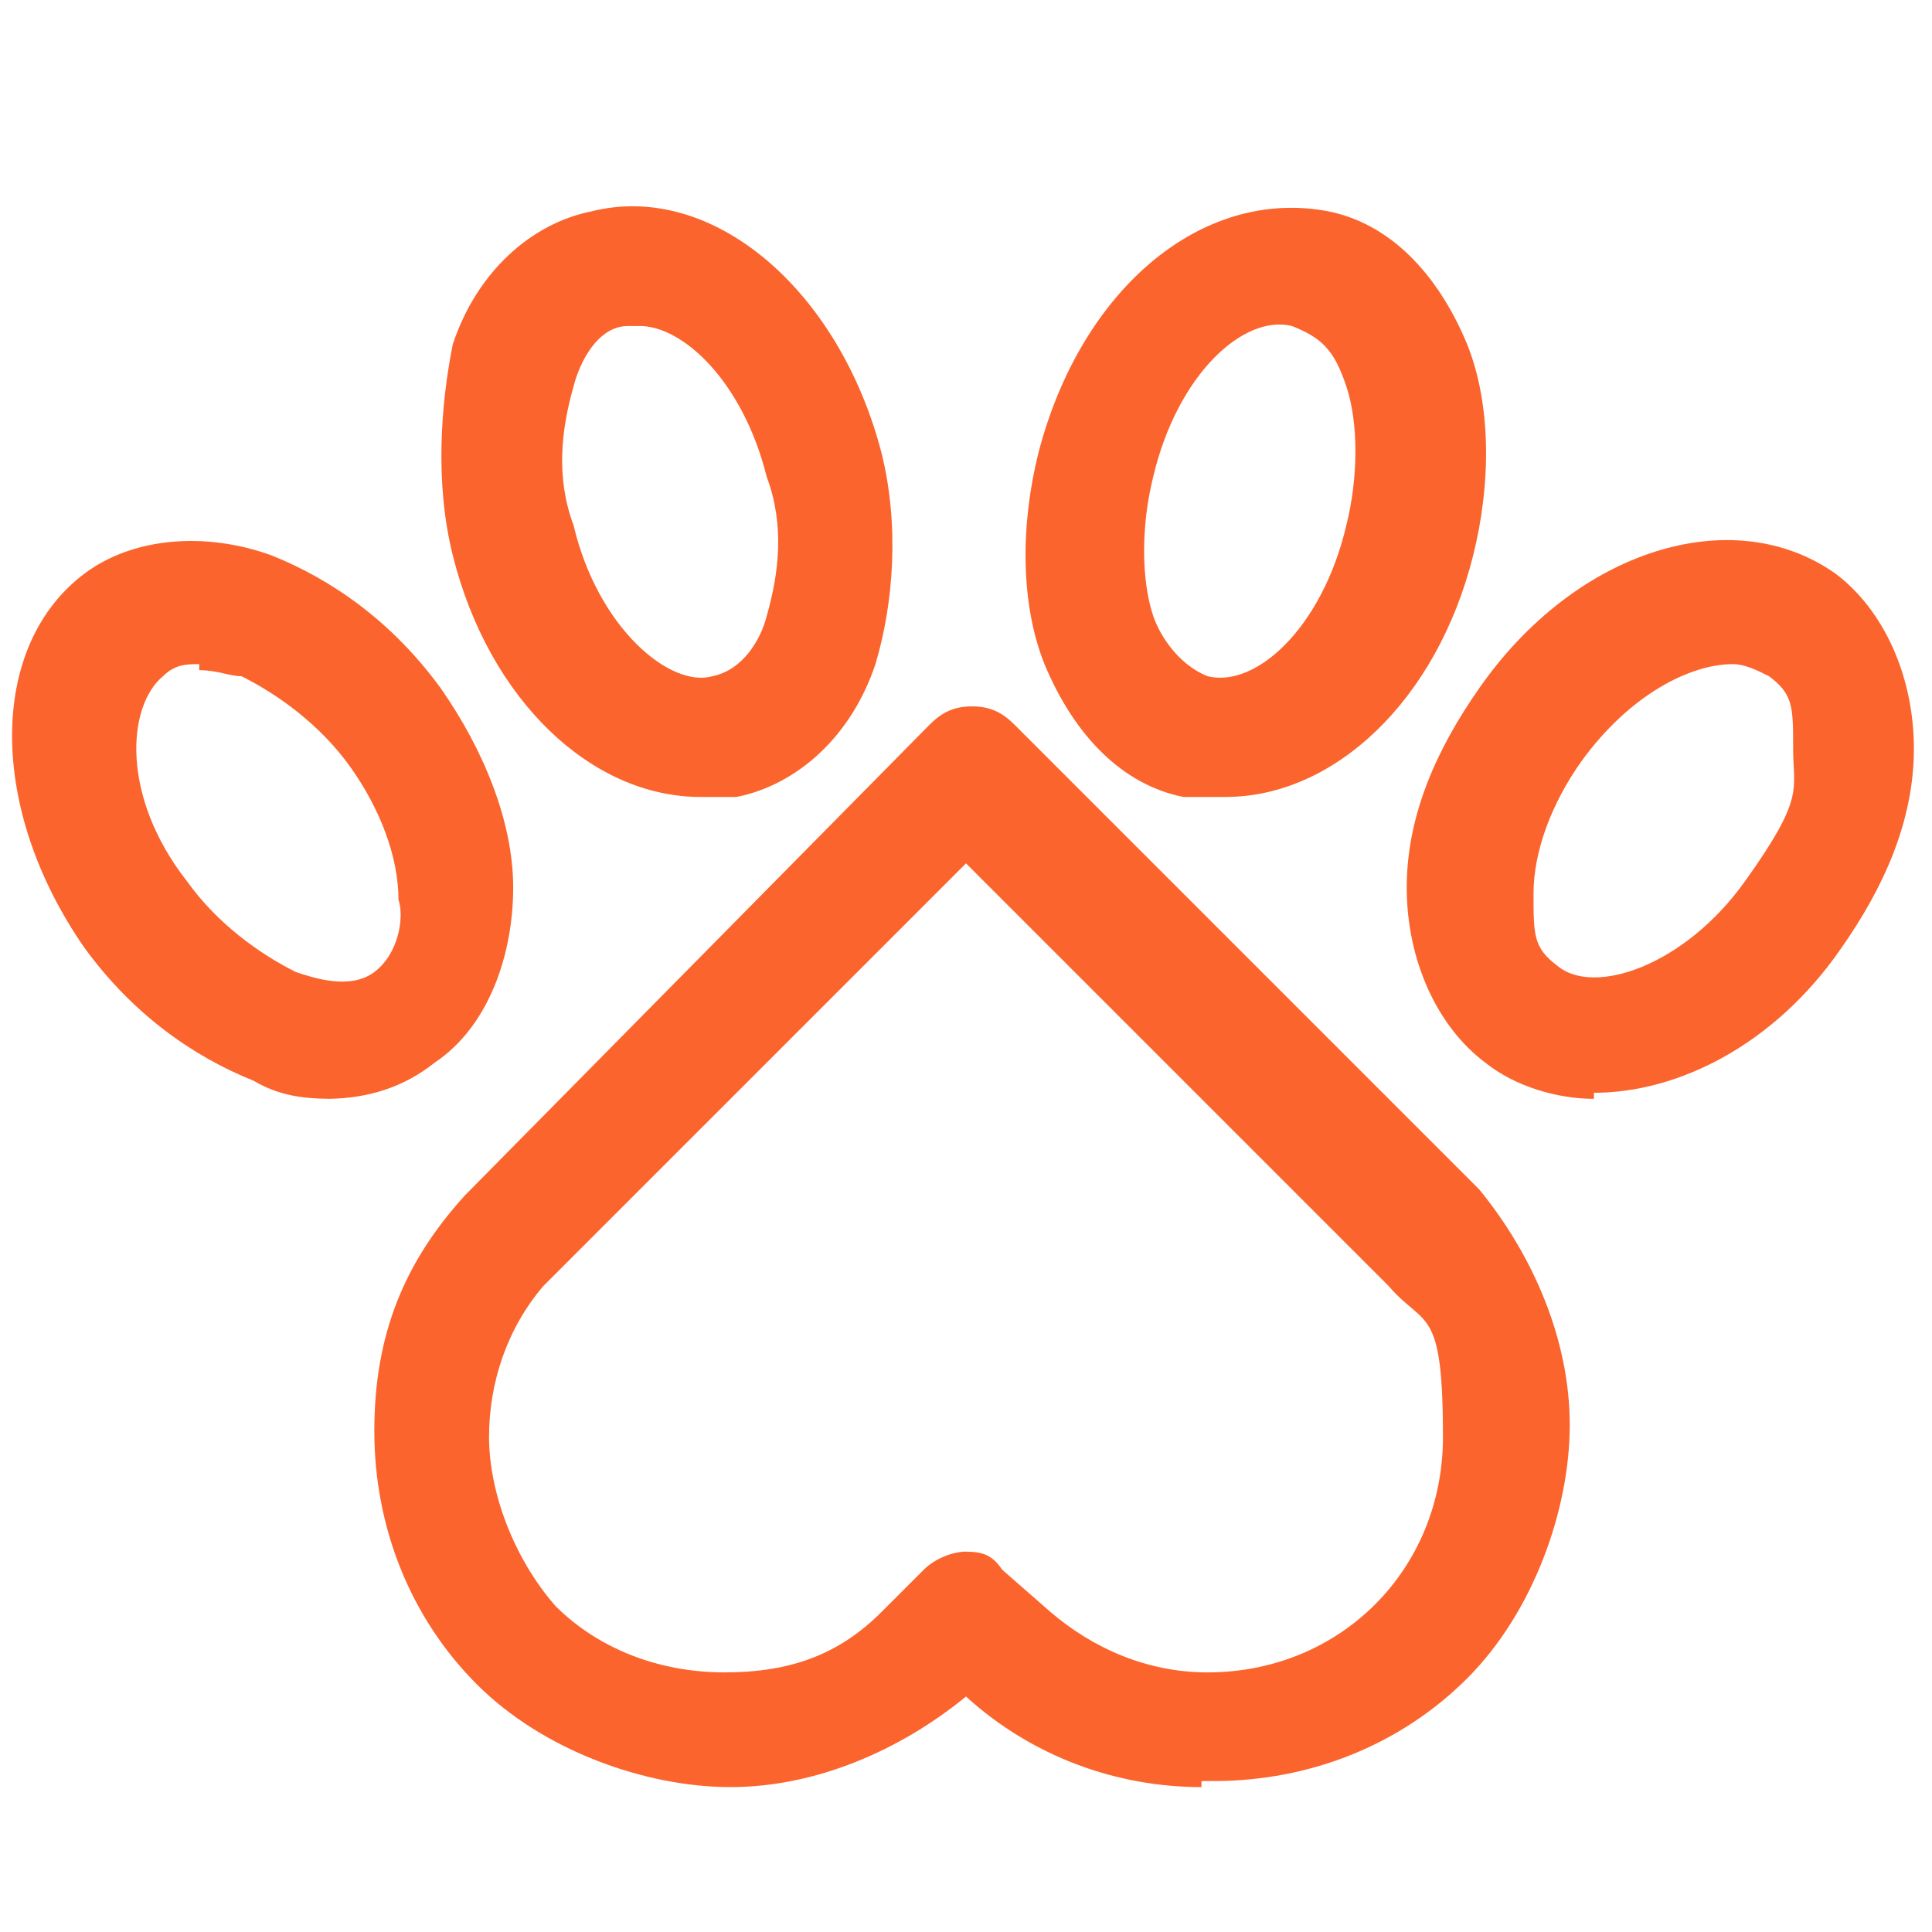 <?xml version="1.0" encoding="UTF-8"?>
<svg xmlns="http://www.w3.org/2000/svg" version="1.1" viewBox="0 0 32 32">
  <defs>
    <style>
      .cls-1 {
        fill: #fb642d;
      }
    </style>
  </defs>
  <!-- Generator: Adobe Illustrator 28.7.1, SVG Export Plug-In . SVG Version: 1.2.0 Build 142)  -->
  <g>
    <g id="Layer_1">
      <g id="Layer_1-2" data-name="Layer_1">
        <g>
          <path class="cls-1" d="M19.9,29.6h0c-1.4,0-2.8-.5-3.9-1.5h0c-1.1.9-2.5,1.5-3.9,1.5s-3.1-.6-4.2-1.7c-1.1-1.1-1.7-2.6-1.7-4.2s.5-2.8,1.5-3.9l7.7-7.8c.2-.2.4-.3.7-.3h0c.3,0,.5.1.7.3l7.7,7.7h0c.9,1.1,1.5,2.5,1.5,3.9s-.6,3.1-1.7,4.2-2.6,1.7-4.2,1.7h-.2ZM15.9,25.7c.3,0,.5,0,.7.3l.8.7c.7.6,1.6,1,2.6,1h0c2.2,0,3.9-1.7,3.9-3.9s-.3-1.8-.9-2.5l-7-7-7,7c-.6.7-.9,1.6-.9,2.5s.4,2,1.1,2.8c.7.7,1.7,1.1,2.8,1.1s1.9-.3,2.6-1l.7-.7c.2-.2.5-.3.7-.3h-.1Z"/>
          <g>
            <path class="cls-1" d="M5.6,18.2c-.4,0-.9,0-1.4-.3-1-.4-2-1.1-2.8-2.2C-.2,13.4-.2,10.7,1.4,9.5c.8-.6,2-.7,3.1-.3,1,.4,2,1.1,2.8,2.2.7,1,1.2,2.2,1.2,3.3s-.4,2.3-1.3,2.9c-.5.4-1.1.6-1.8.6h.2ZM3.3,11c-.2,0-.4,0-.6.2-.6.5-.7,2,.4,3.4.5.7,1.2,1.2,1.8,1.5.3.1.9.3,1.3,0,.4-.3.5-.9.4-1.2,0-.7-.3-1.5-.8-2.2h0c-.5-.7-1.2-1.2-1.8-1.5-.2,0-.4-.1-.7-.1h0Z"/>
            <path class="cls-1" d="M26.4,18.2c-.6,0-1.3-.2-1.8-.6-.8-.6-1.3-1.7-1.3-2.9s.5-2.3,1.2-3.3c1.6-2.3,4.2-3.1,5.9-1.9.8.6,1.3,1.7,1.3,2.9s-.5,2.3-1.2,3.3c-1.1,1.6-2.7,2.4-4.1,2.4h0ZM28.7,11c-.7,0-1.7.5-2.5,1.6h0c-.5.7-.8,1.5-.8,2.2s0,.9.4,1.2c.6.5,2.1,0,3.1-1.4s.8-1.5.8-2.2,0-.9-.4-1.2c-.2-.1-.4-.2-.6-.2ZM25.4,12h0Z"/>
          </g>
          <g>
            <path class="cls-1" d="M11.6,13.2c-1.8,0-3.5-1.6-4.1-4-.3-1.2-.2-2.5,0-3.5.4-1.2,1.3-2,2.3-2.2,2-.5,4.1,1.3,4.8,4h0c.3,1.2.2,2.5-.1,3.5-.4,1.2-1.3,2-2.3,2.2h-.7ZM10.6,5.4h-.2c-.5,0-.8.6-.9,1-.2.7-.3,1.5,0,2.3.4,1.7,1.6,2.7,2.3,2.5.5-.1.8-.6.9-1,.2-.7.3-1.5,0-2.3h0c-.4-1.6-1.4-2.5-2.1-2.5Z"/>
            <path class="cls-1" d="M20.3,13.2h-.7c-1-.2-1.8-1-2.3-2.2-.4-1-.4-2.3-.1-3.5h0c.7-2.7,2.7-4.4,4.8-4,1,.2,1.8,1,2.3,2.2.4,1,.4,2.3.1,3.5-.6,2.4-2.3,4-4.1,4ZM19.1,7.9c-.2.8-.2,1.7,0,2.3.1.3.4.8.9,1,.8.2,1.9-.8,2.3-2.5.2-.8.2-1.7,0-2.3s-.4-.8-.9-1c-.8-.2-1.9.8-2.3,2.5h0Z"/>
          </g>
        </g>
      </g>
    </g>
  </g>
</svg>